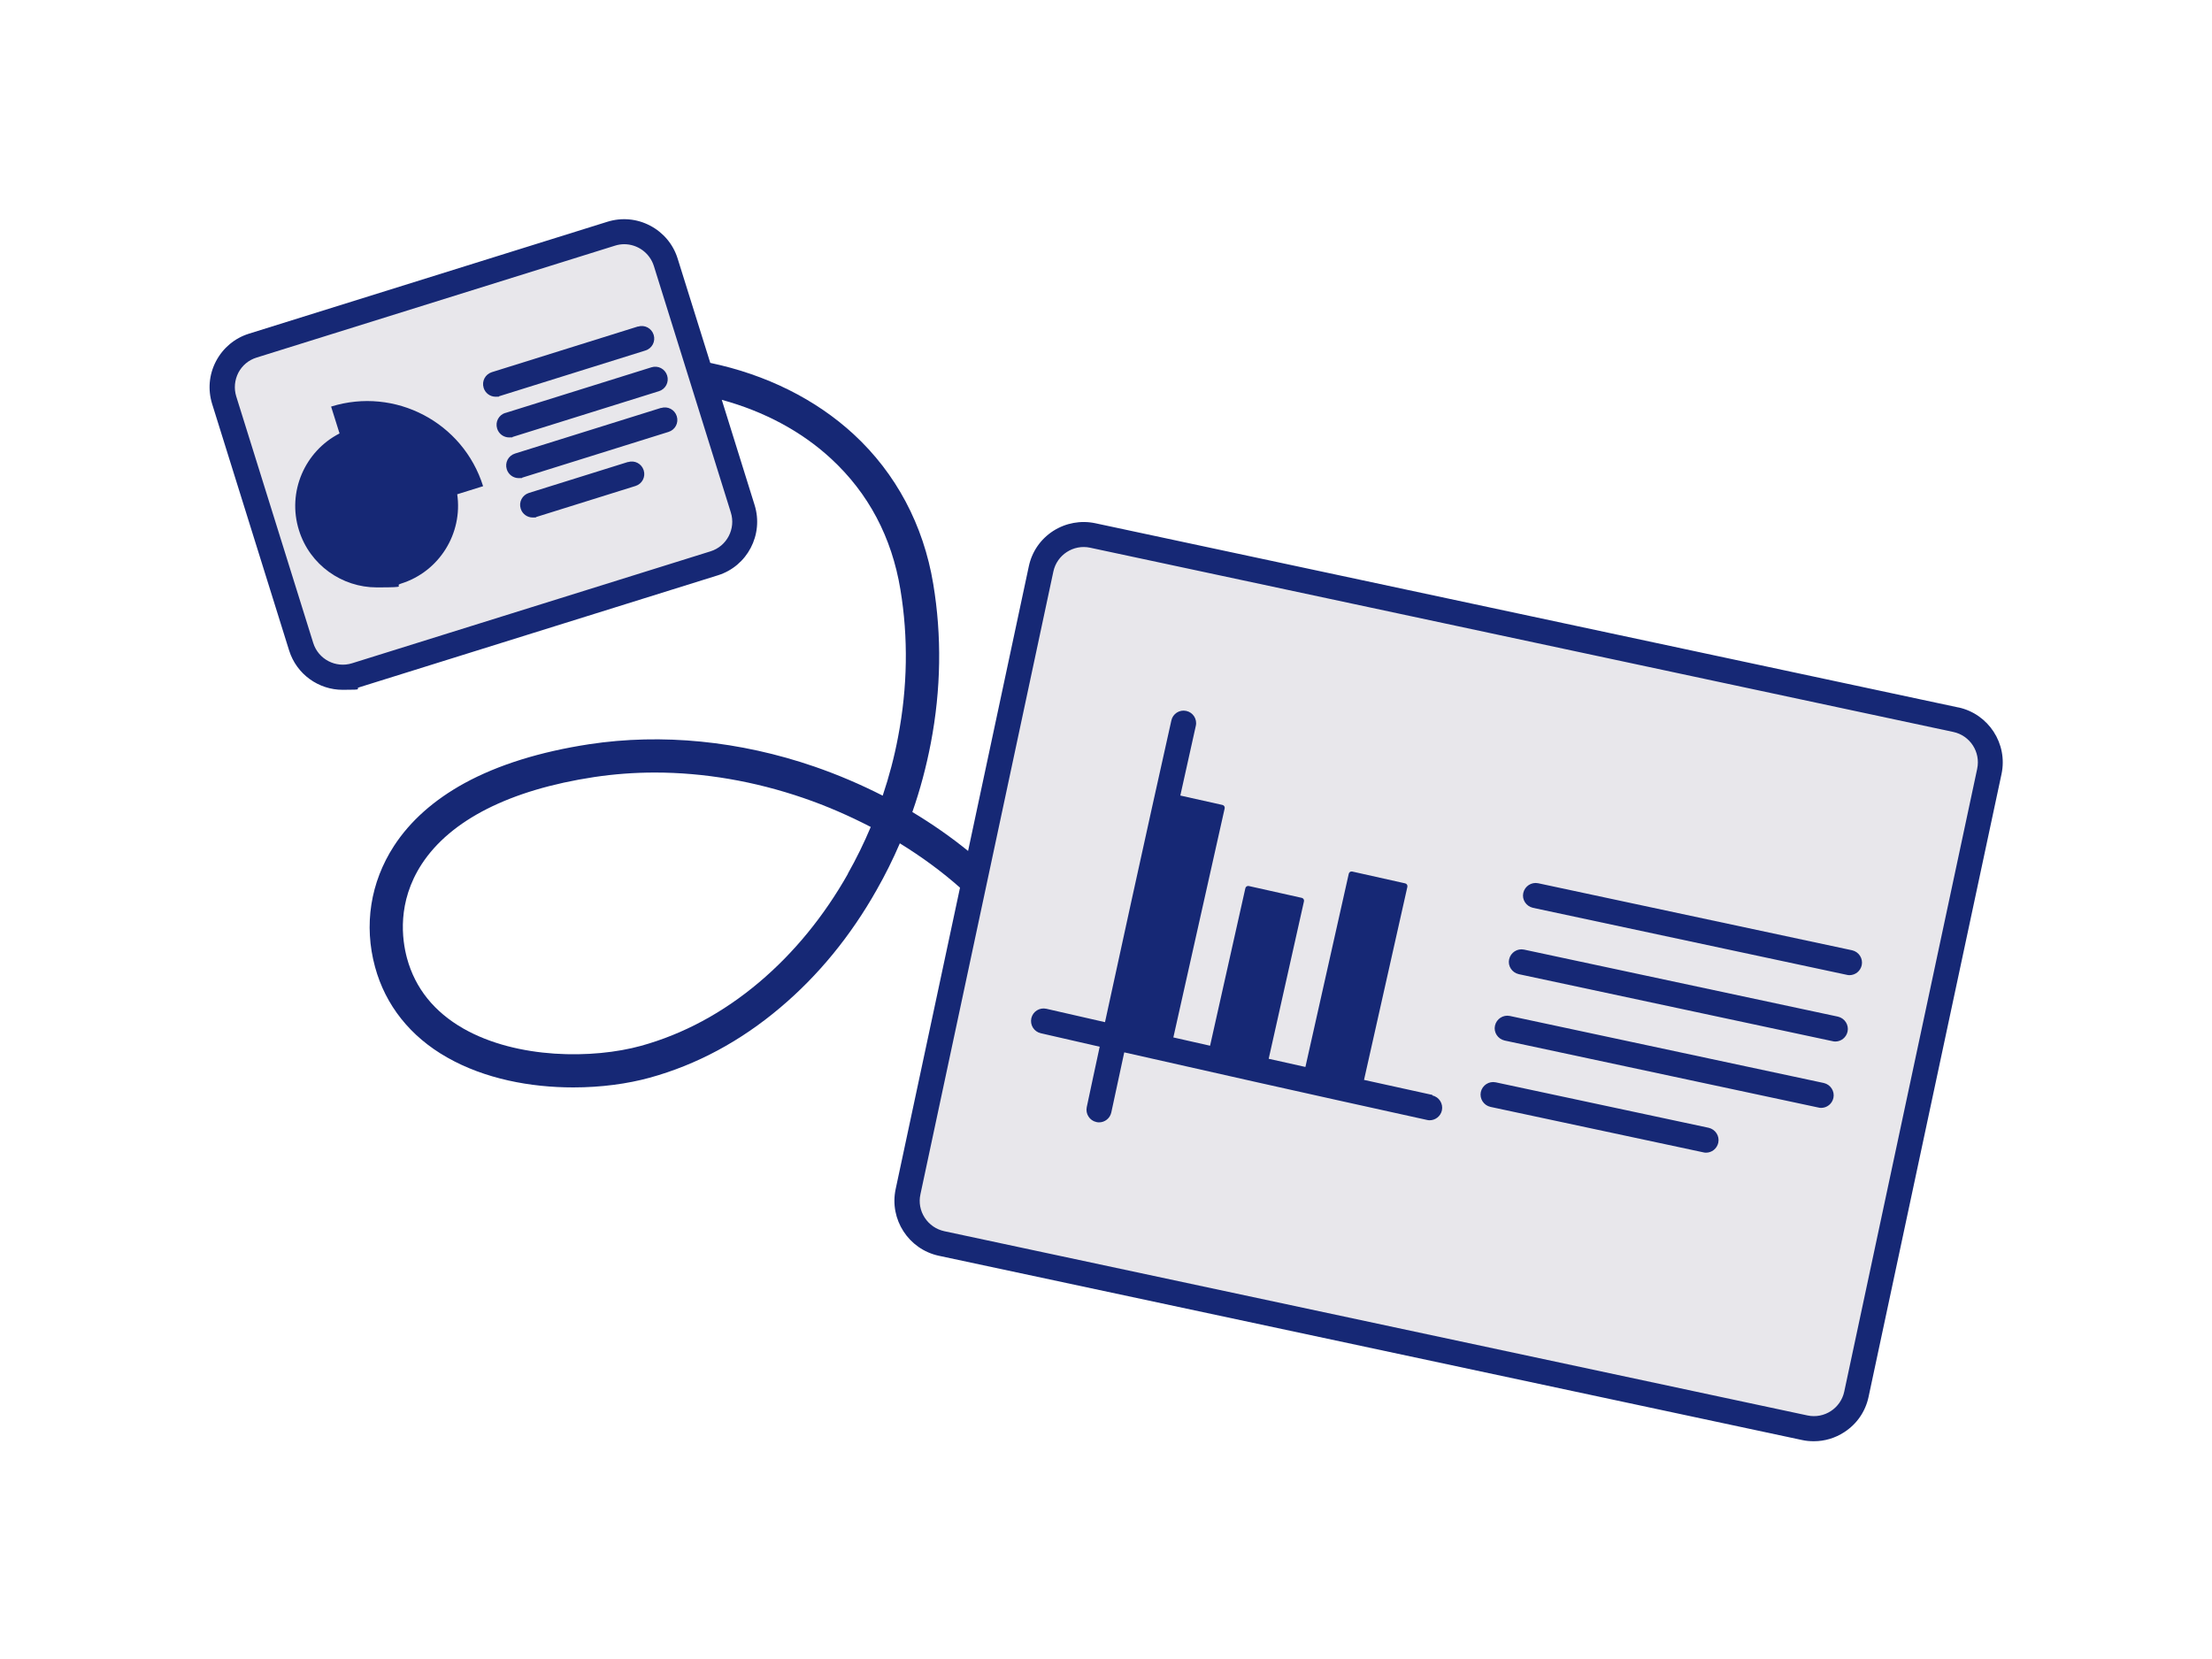 <svg xmlns="http://www.w3.org/2000/svg" id="Capa_1" version="1.1" viewBox="0 0 2000 1500"><defs><style>.st0{fill:#162875}.st1{fill:#e8e7eb}</style></defs><rect width="876.8" height="654.5" x="871.5" y="560.3" class="st1" rx="39.4" ry="39.4" transform="rotate(12.1 1304.893 883.555)"/><rect width="418.2" height="312.2" x="228.1" y="254.9" class="st1" rx="39.4" ry="39.4" transform="rotate(-17.4 435.836 410.124)"/><path d="M1770.9 639.7 990.4 473.1c-13.2-2.8-26.8-.3-38.2 7-11.4 7.4-19.2 18.7-22 32l-54.9 257.3c-15.5-12.6-32.4-24.4-50.4-35.2 7.1-20.2 12.6-41 16.7-62.3 9.3-48.6 10-97 2.2-143.9-8.8-53.3-33.7-100.1-72-135.4-34.4-31.7-79.1-53.9-129.6-64.5l-29.5-94.3c-4-12.9-12.9-23.5-24.9-29.8-12-6.3-25.7-7.5-38.6-3.5L225.1 301.7c-12.9 4-23.5 12.9-29.8 24.9-6.3 12-7.5 25.7-3.5 38.6l69.6 222.9c6.8 21.7 26.8 35.6 48.4 35.6s10.1-.7 15.1-2.3L649 520.2c26.7-8.3 41.6-36.8 33.3-63.5l-29.7-95.2c38.4 10.5 72.2 28.6 98.8 53.2 33.8 31.2 54.9 71 62.7 118.3 7.2 43.4 6.5 88.3-2.1 133.3-3.4 18.1-8.1 35.8-13.9 53.1-19.8-10.1-40.6-19-61.8-26.3-67.4-23.2-137.8-30.2-203.6-20.2-44.4 6.8-82.3 18.6-112.7 35.2-27.7 15.2-49.2 34.3-63.8 56.8-21.3 32.8-27.4 71.6-17.1 109.4 9.4 34.6 31.9 62.9 65 81.7 34.2 19.5 75.6 27.2 114.3 27.2 25.2 0 49.1-3.3 69.1-8.8 42.4-11.7 82.1-33 118-63.4 34.3-28.9 63.6-64.7 87.1-106.3 7.8-13.7 14.8-27.8 21-42.2 19.8 12.2 38.2 25.7 54.4 40.1l-58.2 272.6c-5.8 27.3 11.7 54.3 39 60.2l780.5 166.6c3.6.8 7.1 1.1 10.7 1.1 9.7 0 19.2-2.8 27.5-8.2 11.4-7.4 19.2-18.7 22-32l120.2-563.1c5.8-27.3-11.7-54.3-39-60.2ZM642.4 498.5 318.3 599.7c-14.7 4.6-30.5-3.6-35.1-18.4l-69.6-222.9c-2.2-7.1-1.5-14.7 1.9-21.4 3.5-6.6 9.3-11.5 16.5-13.7l324.1-101.2c2.8-.9 5.6-1.3 8.3-1.3 11.9 0 23 7.7 26.8 19.7l69.6 222.9c4.6 14.7-3.6 30.5-18.4 35.1ZM766.7 790c-21.8 38.5-48.8 71.5-80.4 98.2-32.6 27.5-68.5 46.8-106.7 57.4-43.2 11.9-111.9 12.1-160.6-15.6-26.4-15.1-43.6-36.4-51-63.6-4.6-17-9.1-50.7 13.3-85.1 26-39.9 79.9-67.2 155.8-78.7 18-2.7 36.4-4.1 55-4.1 44.4 0 90 7.8 134.3 23 21 7.2 41.4 16.1 60.9 26.2-6.1 14.5-13 28.6-20.8 42.4Zm1021-94.9-120.2 563.1c-3.2 15.1-18.1 24.8-33.2 21.6l-780.5-166.6c-7.3-1.6-13.6-5.9-17.7-12.2-4.1-6.3-5.5-13.8-3.9-21.1l120.2-563.1c3.2-15.1 18.1-24.8 33.2-21.6l780.5 166.6c15.1 3.2 24.8 18.1 21.6 33.2Z" class="st0"/><path d="M1295.2 990c-21.1-4.6-41.8-9.2-61.9-13.6l39.2-174.6c.3-1.4-.6-2.8-2-3.1l-47.9-10.7c-1.4-.3-2.8.6-3.1 2l-39.2 174.7c-11.3-2.5-22.4-5-33.2-7.4l31.9-142.4c.3-1.4-.6-2.8-2-3.1l-47.9-10.7c-1.4-.3-2.8.6-3.1 2l-31.9 142.4c-11.6-2.6-22.7-5.1-33.2-7.5l46.4-207.1c.3-1.4-.6-2.8-2-3.1l-38.1-8.5c8.7-39.2 13.9-62.5 14-63 1.4-6.1-2.5-12.2-8.6-13.5-6.1-1.4-12.2 2.5-13.5 8.6-.3 1.3-26.4 117.7-60 272.8-33.1-7.5-52.5-12-53-12.1-6.1-1.4-12.2 2.4-13.6 8.5s2.4 12.2 8.5 13.6c.5.1 20 4.6 53.3 12.2-3.8 17.8-7.8 36-11.7 54.6-1.3 6.1 2.6 12.2 8.7 13.5.8.2 1.6.3 2.4.3 5.2 0 9.9-3.6 11.1-9 4-18.5 7.9-36.6 11.7-54.3 64 14.5 162.9 36.8 273.7 61.1.8.2 1.6.3 2.4.3 5.2 0 9.9-3.6 11.1-8.9 1.3-6.1-2.5-12.2-8.6-13.5Zm379.4-130.8-283.8-60.6c-6.1-1.3-12.1 2.6-13.5 8.7s2.6 12.1 8.7 13.5l283.8 60.6c.8.2 1.6.3 2.4.3 5.2 0 9.9-3.6 11.1-9 1.3-6.1-2.6-12.1-8.7-13.5Zm-12.8 60L1378 858.6c-6.1-1.3-12.1 2.6-13.5 8.7s2.6 12.1 8.7 13.5l283.8 60.6c.8.2 1.6.3 2.4.3 5.2 0 9.9-3.6 11.1-9 1.3-6.1-2.6-12.1-8.7-13.5Zm-12.8 60-283.8-60.6c-6.1-1.3-12.1 2.6-13.5 8.7s2.6 12.1 8.7 13.5l283.8 60.6c.8.2 1.6.3 2.4.3 5.2 0 9.9-3.6 11.1-9 1.3-6.1-2.6-12.1-8.7-13.5Zm-104.1 40.5-192.5-41.1c-6.1-1.3-12.1 2.6-13.5 8.7-1.3 6.1 2.6 12.1 8.7 13.5l192.5 41.1c.8.2 1.6.3 2.4.3 5.2 0 9.9-3.6 11.1-9 1.3-6.1-2.6-12.1-8.7-13.5ZM576.8 295.2l-132.1 41.3c-6 1.9-9.3 8.2-7.4 14.2 1.5 4.9 6 8 10.8 8s2.3-.2 3.4-.5l132.1-41.3c6-1.9 9.3-8.2 7.4-14.2-1.9-6-8.2-9.3-14.2-7.4Zm-119.9 78.1c-6 1.9-9.3 8.2-7.4 14.2 1.5 4.9 6 8 10.8 8s2.3-.2 3.4-.5l132.1-41.3c6-1.9 9.3-8.2 7.4-14.2-1.9-6-8.2-9.3-14.2-7.4l-132.1 41.3Zm140.8-4.5-132.1 41.3c-6 1.9-9.3 8.2-7.4 14.2 1.5 4.9 6 8 10.8 8s2.3-.2 3.4-.5l132.1-41.3c6-1.9 9.3-8.2 7.4-14.2-1.9-6-8.2-9.3-14.2-7.4Zm-29.9 48.9-89.6 28c-6 1.9-9.3 8.2-7.4 14.2 1.5 4.9 6 8 10.8 8s2.3-.2 3.4-.5l89.6-28c6-1.9 9.3-8.2 7.4-14.2-1.9-6-8.2-9.3-14.2-7.4Zm-268.4-50 7.6 24.2c-31.3 16-47.6 52.8-36.7 87.5 9.8 31.5 39 51.7 70.3 51.7s14.6-1.1 21.9-3.4c34.9-10.9 56-45.6 50.9-80.8l23.4-7.3c-18.1-57.8-79.6-90-137.4-72Z" class="st0"/></svg>